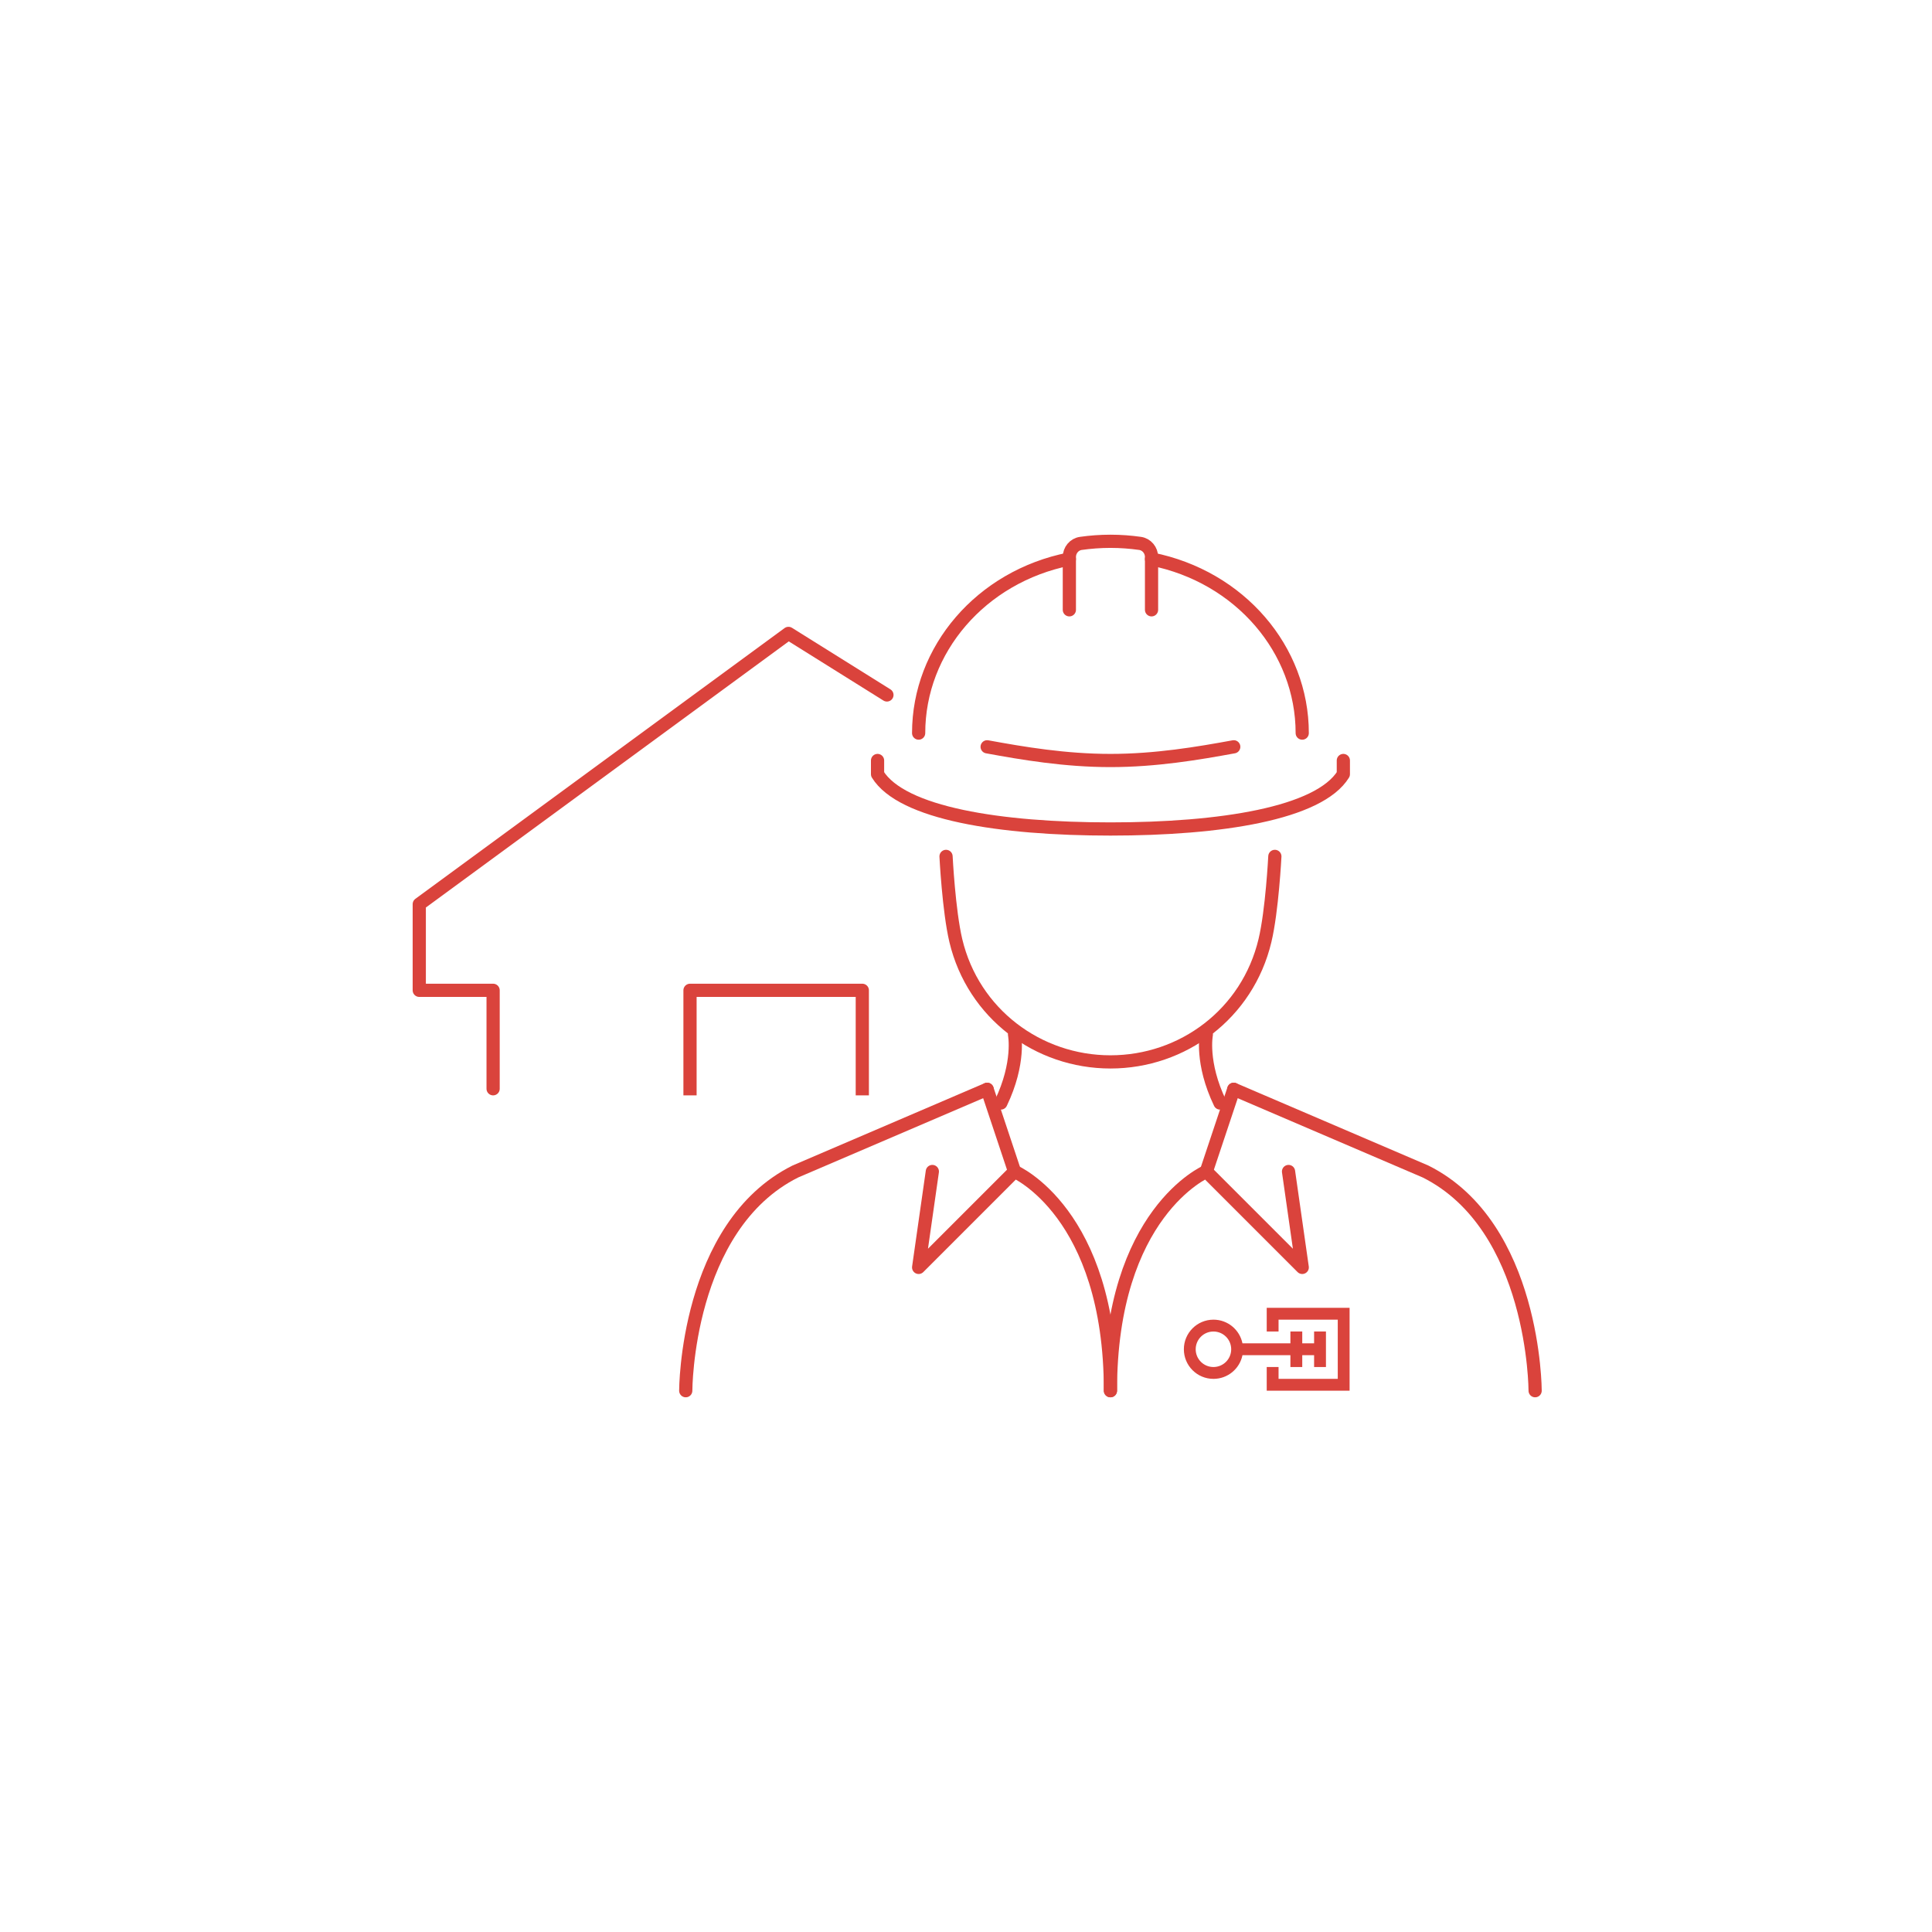 <?xml version="1.0" encoding="UTF-8"?>
<svg id="Layer_1" xmlns="http://www.w3.org/2000/svg" version="1.1" viewBox="0 0 1024 1024">
  <!-- Generator: Adobe Illustrator 29.8.1, SVG Export Plug-In . SVG Version: 2.1.1 Build 2)  -->
  <defs>
    <style>
      .st0 {
        fill: #da433c;
      }

      .st1 {
        stroke-linecap: round;
      }

      .st1, .st2 {
        fill: none;
        stroke: #da433c;
        stroke-linejoin: round;
        stroke-width: 7px;
      }

      .st2 {
        stroke-linecap: square;
      }
    </style>
  </defs>
  <polyline class="st1" points="261.36 577.07 261.36 524.89 222.22 524.89 222.22 479.23 417.91 335.72 470.09 368.34"/>
  <polyline class="st2" points="365.72 577.07 365.72 524.89 457.04 524.89 457.04 577.07"/>
  <path class="st1" d="M501.42,453.91s1.44,28.82,5.19,44.63c9.23,38.74,43.62,64.29,81.95,64.29s72.63-25.47,81.89-64.29c3.79-15.79,5.25-44.63,5.25-44.63"/>
  <path class="st1" d="M537.73,548.31s3.01,14.9-7.26,36.31"/>
  <path class="st1" d="M639.38,548.31s-3.01,14.9,7.26,36.31"/>
  <path class="st1" d="M813.65,737.1s0-87.13-58.09-116.18l-101.66-43.57"/>
  <path class="st1" d="M363.46,737.1s0-87.13,58.09-116.18l101.66-43.57"/>
  <path class="st1" d="M494.16,620.92l-7.26,50.83,50.83-50.83s50.83,21.78,50.83,116.18"/>
  <line class="st1" x1="537.73" y1="620.92" x2="523.21" y2="577.35"/>
  <path class="st1" d="M682.95,620.92l7.26,50.83-50.83-50.83s-50.83,21.78-50.83,116.18"/>
  <line class="st1" x1="639.38" y1="620.92" x2="653.91" y2="577.35"/>
  <path class="st1" d="M465.12,403.08v7.26c12.84,20.83,65.05,29.04,123.44,29.04s110.58-8.23,123.44-29.04v-7.26"/>
  <path class="st1" d="M653.91,395.82c-18.95,3.48-41.35,7.26-65.35,7.26s-46.4-3.78-65.35-7.26"/>
  <path class="st1" d="M610.34,323.21v-28c0-3.55-2.55-6.69-6.06-7.19-5.1-.73-10.34-1.12-15.72-1.12s-10.62.39-15.72,1.12c-3.52.5-6.06,3.64-6.06,7.19v28"/>
  <path class="st1" d="M690.21,388.56c0-44.24-33.02-82.94-79.87-92.25"/>
  <path class="st1" d="M566.77,296.31c-46.86,9.3-79.87,48.01-79.87,92.25"/>
  <polygon class="st0" points="671.39 693.17 671.39 705.72 677.66 705.72 677.66 699.45 709.04 699.45 709.04 730.82 677.66 730.82 677.66 724.54 671.39 724.54 671.39 737.1 715.31 737.1 715.31 693.17 671.39 693.17"/>
  <path class="st0" d="M683.94,718.27h0v6.28h0s6.28,0,6.28,0v-6.28h6.28v6.28h6.28v-18.83h-6.28v6.28h-6.28v-6.28h-6.28v6.28h-25.41c-1.45-7.16-7.78-12.55-15.37-12.55-8.66,0-15.69,7.02-15.69,15.69s7.02,15.69,15.69,15.69c7.59,0,13.92-5.39,15.37-12.55h25.41ZM643.15,724.55c-5.2,0-9.41-4.21-9.41-9.41s4.21-9.41,9.41-9.41,9.41,4.21,9.41,9.41-4.21,9.41-9.41,9.41Z"/>
</svg>